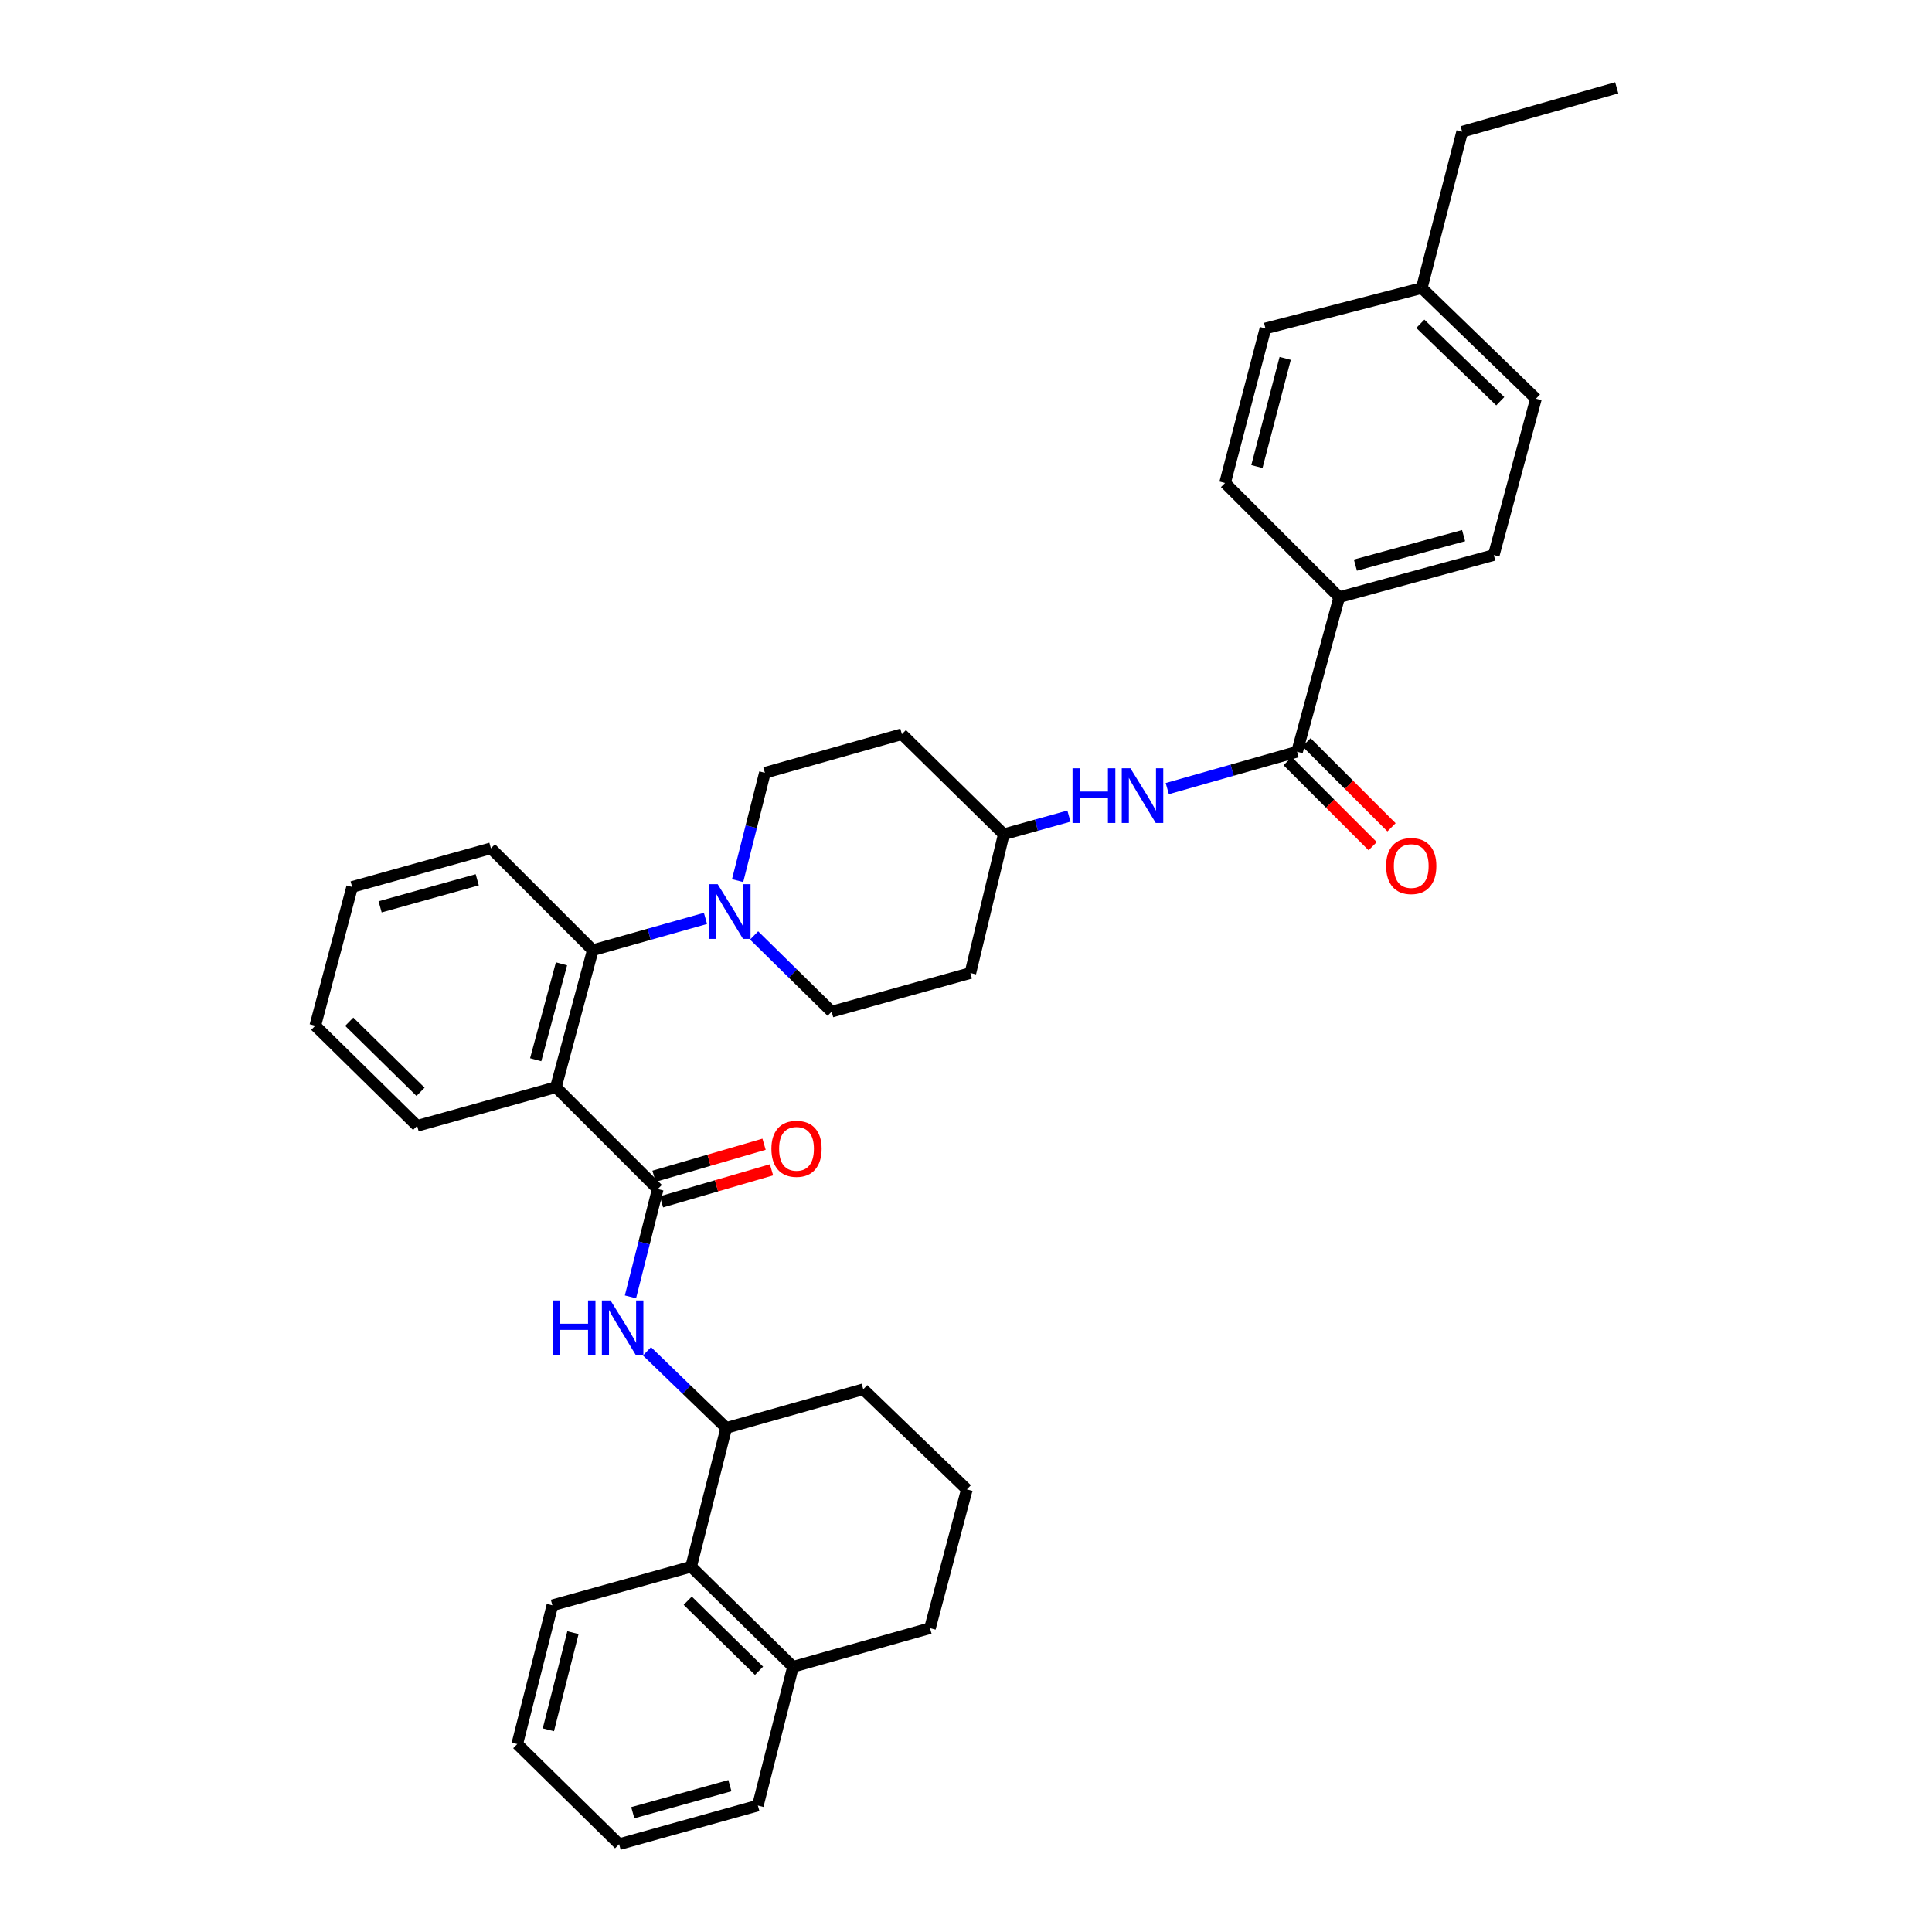 <?xml version='1.0' encoding='iso-8859-1'?>
<svg version='1.1' baseProfile='full'
              xmlns='http://www.w3.org/2000/svg'
                      xmlns:rdkit='http://www.rdkit.org/xml'
                      xmlns:xlink='http://www.w3.org/1999/xlink'
                  xml:space='preserve'
width='1000px' height='1000px' viewBox='0 0 1000 1000'>
<!-- END OF HEADER -->
<rect style='opacity:1.0;fill:#FFFFFF;stroke:none' width='1000' height='1000' x='0' y='0'> </rect>
<path class='bond-0' d='M 693.183,309.093 L 773.183,287.277' style='fill:none;fill-rule:evenodd;stroke:#000000;stroke-width:6px;stroke-linecap:butt;stroke-linejoin:miter;stroke-opacity:1' />
<path class='bond-0' d='M 701.553,292.509 L 757.552,277.237' style='fill:none;fill-rule:evenodd;stroke:#000000;stroke-width:6px;stroke-linecap:butt;stroke-linejoin:miter;stroke-opacity:1' />
<path class='bond-1' d='M 693.183,309.093 L 634.088,249.998' style='fill:none;fill-rule:evenodd;stroke:#000000;stroke-width:6px;stroke-linecap:butt;stroke-linejoin:miter;stroke-opacity:1' />
<path class='bond-2' d='M 693.183,309.093 L 671.359,389.093' style='fill:none;fill-rule:evenodd;stroke:#000000;stroke-width:6px;stroke-linecap:butt;stroke-linejoin:miter;stroke-opacity:1' />
<path class='bond-3' d='M 604.179,408.179 L 637.769,398.636' style='fill:none;fill-rule:evenodd;stroke:#0000FF;stroke-width:6px;stroke-linecap:butt;stroke-linejoin:miter;stroke-opacity:1' />
<path class='bond-3' d='M 637.769,398.636 L 671.359,389.093' style='fill:none;fill-rule:evenodd;stroke:#000000;stroke-width:6px;stroke-linecap:butt;stroke-linejoin:miter;stroke-opacity:1' />
<path class='bond-4' d='M 553.276,422.428 L 536.412,427.125' style='fill:none;fill-rule:evenodd;stroke:#0000FF;stroke-width:6px;stroke-linecap:butt;stroke-linejoin:miter;stroke-opacity:1' />
<path class='bond-4' d='M 536.412,427.125 L 519.548,431.821' style='fill:none;fill-rule:evenodd;stroke:#000000;stroke-width:6px;stroke-linecap:butt;stroke-linejoin:miter;stroke-opacity:1' />
<path class='bond-5' d='M 666.481,393.971 L 688.484,415.971' style='fill:none;fill-rule:evenodd;stroke:#000000;stroke-width:6px;stroke-linecap:butt;stroke-linejoin:miter;stroke-opacity:1' />
<path class='bond-5' d='M 688.484,415.971 L 710.487,437.971' style='fill:none;fill-rule:evenodd;stroke:#FF0000;stroke-width:6px;stroke-linecap:butt;stroke-linejoin:miter;stroke-opacity:1' />
<path class='bond-5' d='M 676.237,384.214 L 698.24,406.214' style='fill:none;fill-rule:evenodd;stroke:#000000;stroke-width:6px;stroke-linecap:butt;stroke-linejoin:miter;stroke-opacity:1' />
<path class='bond-5' d='M 698.24,406.214 L 720.243,428.214' style='fill:none;fill-rule:evenodd;stroke:#FF0000;stroke-width:6px;stroke-linecap:butt;stroke-linejoin:miter;stroke-opacity:1' />
<path class='bond-6' d='M 773.183,287.277 L 794.999,206.365' style='fill:none;fill-rule:evenodd;stroke:#000000;stroke-width:6px;stroke-linecap:butt;stroke-linejoin:miter;stroke-opacity:1' />
<path class='bond-7' d='M 357.732,810.906 L 410.457,862.726' style='fill:none;fill-rule:evenodd;stroke:#000000;stroke-width:6px;stroke-linecap:butt;stroke-linejoin:miter;stroke-opacity:1' />
<path class='bond-7' d='M 355.969,828.519 L 392.876,864.794' style='fill:none;fill-rule:evenodd;stroke:#000000;stroke-width:6px;stroke-linecap:butt;stroke-linejoin:miter;stroke-opacity:1' />
<path class='bond-8' d='M 357.732,810.906 L 375.908,739.086' style='fill:none;fill-rule:evenodd;stroke:#000000;stroke-width:6px;stroke-linecap:butt;stroke-linejoin:miter;stroke-opacity:1' />
<path class='bond-9' d='M 357.732,810.906 L 285.912,830.905' style='fill:none;fill-rule:evenodd;stroke:#000000;stroke-width:6px;stroke-linecap:butt;stroke-linejoin:miter;stroke-opacity:1' />
<path class='bond-10' d='M 340.454,615.453 L 333.389,643.357' style='fill:none;fill-rule:evenodd;stroke:#000000;stroke-width:6px;stroke-linecap:butt;stroke-linejoin:miter;stroke-opacity:1' />
<path class='bond-10' d='M 333.389,643.357 L 326.325,671.261' style='fill:none;fill-rule:evenodd;stroke:#0000FF;stroke-width:6px;stroke-linecap:butt;stroke-linejoin:miter;stroke-opacity:1' />
<path class='bond-11' d='M 342.382,622.077 L 370.857,613.786' style='fill:none;fill-rule:evenodd;stroke:#000000;stroke-width:6px;stroke-linecap:butt;stroke-linejoin:miter;stroke-opacity:1' />
<path class='bond-11' d='M 370.857,613.786 L 399.332,605.495' style='fill:none;fill-rule:evenodd;stroke:#FF0000;stroke-width:6px;stroke-linecap:butt;stroke-linejoin:miter;stroke-opacity:1' />
<path class='bond-11' d='M 338.525,608.829 L 367,600.538' style='fill:none;fill-rule:evenodd;stroke:#000000;stroke-width:6px;stroke-linecap:butt;stroke-linejoin:miter;stroke-opacity:1' />
<path class='bond-11' d='M 367,600.538 L 395.475,592.247' style='fill:none;fill-rule:evenodd;stroke:#FF0000;stroke-width:6px;stroke-linecap:butt;stroke-linejoin:miter;stroke-opacity:1' />
<path class='bond-12' d='M 340.454,615.453 L 287.729,562.728' style='fill:none;fill-rule:evenodd;stroke:#000000;stroke-width:6px;stroke-linecap:butt;stroke-linejoin:miter;stroke-opacity:1' />
<path class='bond-13' d='M 334.875,699.449 L 355.391,719.267' style='fill:none;fill-rule:evenodd;stroke:#0000FF;stroke-width:6px;stroke-linecap:butt;stroke-linejoin:miter;stroke-opacity:1' />
<path class='bond-13' d='M 355.391,719.267 L 375.908,739.086' style='fill:none;fill-rule:evenodd;stroke:#000000;stroke-width:6px;stroke-linecap:butt;stroke-linejoin:miter;stroke-opacity:1' />
<path class='bond-14' d='M 410.457,862.726 L 481.365,842.726' style='fill:none;fill-rule:evenodd;stroke:#000000;stroke-width:6px;stroke-linecap:butt;stroke-linejoin:miter;stroke-opacity:1' />
<path class='bond-15' d='M 410.457,862.726 L 392.274,934.546' style='fill:none;fill-rule:evenodd;stroke:#000000;stroke-width:6px;stroke-linecap:butt;stroke-linejoin:miter;stroke-opacity:1' />
<path class='bond-16' d='M 381.784,455.809 L 388.846,427.905' style='fill:none;fill-rule:evenodd;stroke:#0000FF;stroke-width:6px;stroke-linecap:butt;stroke-linejoin:miter;stroke-opacity:1' />
<path class='bond-16' d='M 388.846,427.905 L 395.907,400.001' style='fill:none;fill-rule:evenodd;stroke:#000000;stroke-width:6px;stroke-linecap:butt;stroke-linejoin:miter;stroke-opacity:1' />
<path class='bond-17' d='M 365.15,475.369 L 335.983,483.595' style='fill:none;fill-rule:evenodd;stroke:#0000FF;stroke-width:6px;stroke-linecap:butt;stroke-linejoin:miter;stroke-opacity:1' />
<path class='bond-17' d='M 335.983,483.595 L 306.817,491.821' style='fill:none;fill-rule:evenodd;stroke:#000000;stroke-width:6px;stroke-linecap:butt;stroke-linejoin:miter;stroke-opacity:1' />
<path class='bond-18' d='M 390.32,484.191 L 410.388,503.912' style='fill:none;fill-rule:evenodd;stroke:#0000FF;stroke-width:6px;stroke-linecap:butt;stroke-linejoin:miter;stroke-opacity:1' />
<path class='bond-18' d='M 410.388,503.912 L 430.457,523.633' style='fill:none;fill-rule:evenodd;stroke:#000000;stroke-width:6px;stroke-linecap:butt;stroke-linejoin:miter;stroke-opacity:1' />
<path class='bond-19' d='M 254.092,439.088 L 182.272,459.088' style='fill:none;fill-rule:evenodd;stroke:#000000;stroke-width:6px;stroke-linecap:butt;stroke-linejoin:miter;stroke-opacity:1' />
<path class='bond-19' d='M 247.021,455.381 L 196.747,469.381' style='fill:none;fill-rule:evenodd;stroke:#000000;stroke-width:6px;stroke-linecap:butt;stroke-linejoin:miter;stroke-opacity:1' />
<path class='bond-20' d='M 254.092,439.088 L 306.817,491.821' style='fill:none;fill-rule:evenodd;stroke:#000000;stroke-width:6px;stroke-linecap:butt;stroke-linejoin:miter;stroke-opacity:1' />
<path class='bond-21' d='M 182.272,459.088 L 163.184,530.908' style='fill:none;fill-rule:evenodd;stroke:#000000;stroke-width:6px;stroke-linecap:butt;stroke-linejoin:miter;stroke-opacity:1' />
<path class='bond-22' d='M 163.184,530.908 L 215.909,582.728' style='fill:none;fill-rule:evenodd;stroke:#000000;stroke-width:6px;stroke-linecap:butt;stroke-linejoin:miter;stroke-opacity:1' />
<path class='bond-22' d='M 180.765,528.84 L 217.672,565.114' style='fill:none;fill-rule:evenodd;stroke:#000000;stroke-width:6px;stroke-linecap:butt;stroke-linejoin:miter;stroke-opacity:1' />
<path class='bond-23' d='M 215.909,582.728 L 287.729,562.728' style='fill:none;fill-rule:evenodd;stroke:#000000;stroke-width:6px;stroke-linecap:butt;stroke-linejoin:miter;stroke-opacity:1' />
<path class='bond-24' d='M 287.729,562.728 L 306.817,491.821' style='fill:none;fill-rule:evenodd;stroke:#000000;stroke-width:6px;stroke-linecap:butt;stroke-linejoin:miter;stroke-opacity:1' />
<path class='bond-24' d='M 277.268,548.506 L 290.63,498.87' style='fill:none;fill-rule:evenodd;stroke:#000000;stroke-width:6px;stroke-linecap:butt;stroke-linejoin:miter;stroke-opacity:1' />
<path class='bond-25' d='M 519.548,431.821 L 466.815,380.001' style='fill:none;fill-rule:evenodd;stroke:#000000;stroke-width:6px;stroke-linecap:butt;stroke-linejoin:miter;stroke-opacity:1' />
<path class='bond-26' d='M 519.548,431.821 L 502.269,503.634' style='fill:none;fill-rule:evenodd;stroke:#000000;stroke-width:6px;stroke-linecap:butt;stroke-linejoin:miter;stroke-opacity:1' />
<path class='bond-27' d='M 466.815,380.001 L 395.907,400.001' style='fill:none;fill-rule:evenodd;stroke:#000000;stroke-width:6px;stroke-linecap:butt;stroke-linejoin:miter;stroke-opacity:1' />
<path class='bond-28' d='M 430.457,523.633 L 502.269,503.634' style='fill:none;fill-rule:evenodd;stroke:#000000;stroke-width:6px;stroke-linecap:butt;stroke-linejoin:miter;stroke-opacity:1' />
<path class='bond-29' d='M 375.908,739.086 L 446.815,719.086' style='fill:none;fill-rule:evenodd;stroke:#000000;stroke-width:6px;stroke-linecap:butt;stroke-linejoin:miter;stroke-opacity:1' />
<path class='bond-30' d='M 500.452,770.906 L 446.815,719.086' style='fill:none;fill-rule:evenodd;stroke:#000000;stroke-width:6px;stroke-linecap:butt;stroke-linejoin:miter;stroke-opacity:1' />
<path class='bond-31' d='M 500.452,770.906 L 481.365,842.726' style='fill:none;fill-rule:evenodd;stroke:#000000;stroke-width:6px;stroke-linecap:butt;stroke-linejoin:miter;stroke-opacity:1' />
<path class='bond-32' d='M 285.912,830.905 L 267.729,902.725' style='fill:none;fill-rule:evenodd;stroke:#000000;stroke-width:6px;stroke-linecap:butt;stroke-linejoin:miter;stroke-opacity:1' />
<path class='bond-32' d='M 296.561,845.065 L 283.833,895.339' style='fill:none;fill-rule:evenodd;stroke:#000000;stroke-width:6px;stroke-linecap:butt;stroke-linejoin:miter;stroke-opacity:1' />
<path class='bond-33' d='M 392.274,934.546 L 320.454,954.545' style='fill:none;fill-rule:evenodd;stroke:#000000;stroke-width:6px;stroke-linecap:butt;stroke-linejoin:miter;stroke-opacity:1' />
<path class='bond-33' d='M 377.799,924.253 L 327.525,938.253' style='fill:none;fill-rule:evenodd;stroke:#000000;stroke-width:6px;stroke-linecap:butt;stroke-linejoin:miter;stroke-opacity:1' />
<path class='bond-34' d='M 267.729,902.725 L 320.454,954.545' style='fill:none;fill-rule:evenodd;stroke:#000000;stroke-width:6px;stroke-linecap:butt;stroke-linejoin:miter;stroke-opacity:1' />
<path class='bond-35' d='M 634.088,249.998 L 655,169.999' style='fill:none;fill-rule:evenodd;stroke:#000000;stroke-width:6px;stroke-linecap:butt;stroke-linejoin:miter;stroke-opacity:1' />
<path class='bond-35' d='M 650.575,241.488 L 665.213,185.489' style='fill:none;fill-rule:evenodd;stroke:#000000;stroke-width:6px;stroke-linecap:butt;stroke-linejoin:miter;stroke-opacity:1' />
<path class='bond-36' d='M 794.999,206.365 L 735.904,149.095' style='fill:none;fill-rule:evenodd;stroke:#000000;stroke-width:6px;stroke-linecap:butt;stroke-linejoin:miter;stroke-opacity:1' />
<path class='bond-36' d='M 776.532,207.683 L 735.166,167.594' style='fill:none;fill-rule:evenodd;stroke:#000000;stroke-width:6px;stroke-linecap:butt;stroke-linejoin:miter;stroke-opacity:1' />
<path class='bond-37' d='M 655,169.999 L 735.904,149.095' style='fill:none;fill-rule:evenodd;stroke:#000000;stroke-width:6px;stroke-linecap:butt;stroke-linejoin:miter;stroke-opacity:1' />
<path class='bond-38' d='M 735.904,149.095 L 756.816,68.183' style='fill:none;fill-rule:evenodd;stroke:#000000;stroke-width:6px;stroke-linecap:butt;stroke-linejoin:miter;stroke-opacity:1' />
<path class='bond-39' d='M 756.816,68.183 L 836.816,45.455' style='fill:none;fill-rule:evenodd;stroke:#000000;stroke-width:6px;stroke-linecap:butt;stroke-linejoin:miter;stroke-opacity:1' />
<path  class='atom-1' d='M 555.14 397.661
L 558.98 397.661
L 558.98 409.701
L 573.46 409.701
L 573.46 397.661
L 577.3 397.661
L 577.3 425.981
L 573.46 425.981
L 573.46 412.901
L 558.98 412.901
L 558.98 425.981
L 555.14 425.981
L 555.14 397.661
' fill='#0000FF'/>
<path  class='atom-1' d='M 585.1 397.661
L 594.38 412.661
Q 595.3 414.141, 596.78 416.821
Q 598.26 419.501, 598.34 419.661
L 598.34 397.661
L 602.1 397.661
L 602.1 425.981
L 598.22 425.981
L 588.26 409.581
Q 587.1 407.661, 585.86 405.461
Q 584.66 403.261, 584.3 402.581
L 584.3 425.981
L 580.62 425.981
L 580.62 397.661
L 585.1 397.661
' fill='#0000FF'/>
<path  class='atom-3' d='M 717.454 448.26
Q 717.454 441.46, 720.814 437.66
Q 724.174 433.86, 730.454 433.86
Q 736.734 433.86, 740.094 437.66
Q 743.454 441.46, 743.454 448.26
Q 743.454 455.14, 740.054 459.06
Q 736.654 462.94, 730.454 462.94
Q 724.214 462.94, 720.814 459.06
Q 717.454 455.18, 717.454 448.26
M 730.454 459.74
Q 734.774 459.74, 737.094 456.86
Q 739.454 453.94, 739.454 448.26
Q 739.454 442.7, 737.094 439.9
Q 734.774 437.06, 730.454 437.06
Q 726.134 437.06, 723.774 439.86
Q 721.454 442.66, 721.454 448.26
Q 721.454 453.98, 723.774 456.86
Q 726.134 459.74, 730.454 459.74
' fill='#FF0000'/>
<path  class='atom-7' d='M 286.051 673.113
L 289.891 673.113
L 289.891 685.153
L 304.371 685.153
L 304.371 673.113
L 308.211 673.113
L 308.211 701.433
L 304.371 701.433
L 304.371 688.353
L 289.891 688.353
L 289.891 701.433
L 286.051 701.433
L 286.051 673.113
' fill='#0000FF'/>
<path  class='atom-7' d='M 316.011 673.113
L 325.291 688.113
Q 326.211 689.593, 327.691 692.273
Q 329.171 694.953, 329.251 695.113
L 329.251 673.113
L 333.011 673.113
L 333.011 701.433
L 329.131 701.433
L 319.171 685.033
Q 318.011 683.113, 316.771 680.913
Q 315.571 678.713, 315.211 678.033
L 315.211 701.433
L 311.531 701.433
L 311.531 673.113
L 316.011 673.113
' fill='#0000FF'/>
<path  class='atom-8' d='M 399.274 594.621
Q 399.274 587.821, 402.634 584.021
Q 405.994 580.221, 412.274 580.221
Q 418.554 580.221, 421.914 584.021
Q 425.274 587.821, 425.274 594.621
Q 425.274 601.501, 421.874 605.421
Q 418.474 609.301, 412.274 609.301
Q 406.034 609.301, 402.634 605.421
Q 399.274 601.541, 399.274 594.621
M 412.274 606.101
Q 416.594 606.101, 418.914 603.221
Q 421.274 600.301, 421.274 594.621
Q 421.274 589.061, 418.914 586.261
Q 416.594 583.421, 412.274 583.421
Q 407.954 583.421, 405.594 586.221
Q 403.274 589.021, 403.274 594.621
Q 403.274 600.341, 405.594 603.221
Q 407.954 606.101, 412.274 606.101
' fill='#FF0000'/>
<path  class='atom-10' d='M 371.472 457.661
L 380.752 472.661
Q 381.672 474.141, 383.152 476.821
Q 384.632 479.501, 384.712 479.661
L 384.712 457.661
L 388.472 457.661
L 388.472 485.981
L 384.592 485.981
L 374.632 469.581
Q 373.472 467.661, 372.232 465.461
Q 371.032 463.261, 370.672 462.581
L 370.672 485.981
L 366.992 485.981
L 366.992 457.661
L 371.472 457.661
' fill='#0000FF'/>
</svg>
